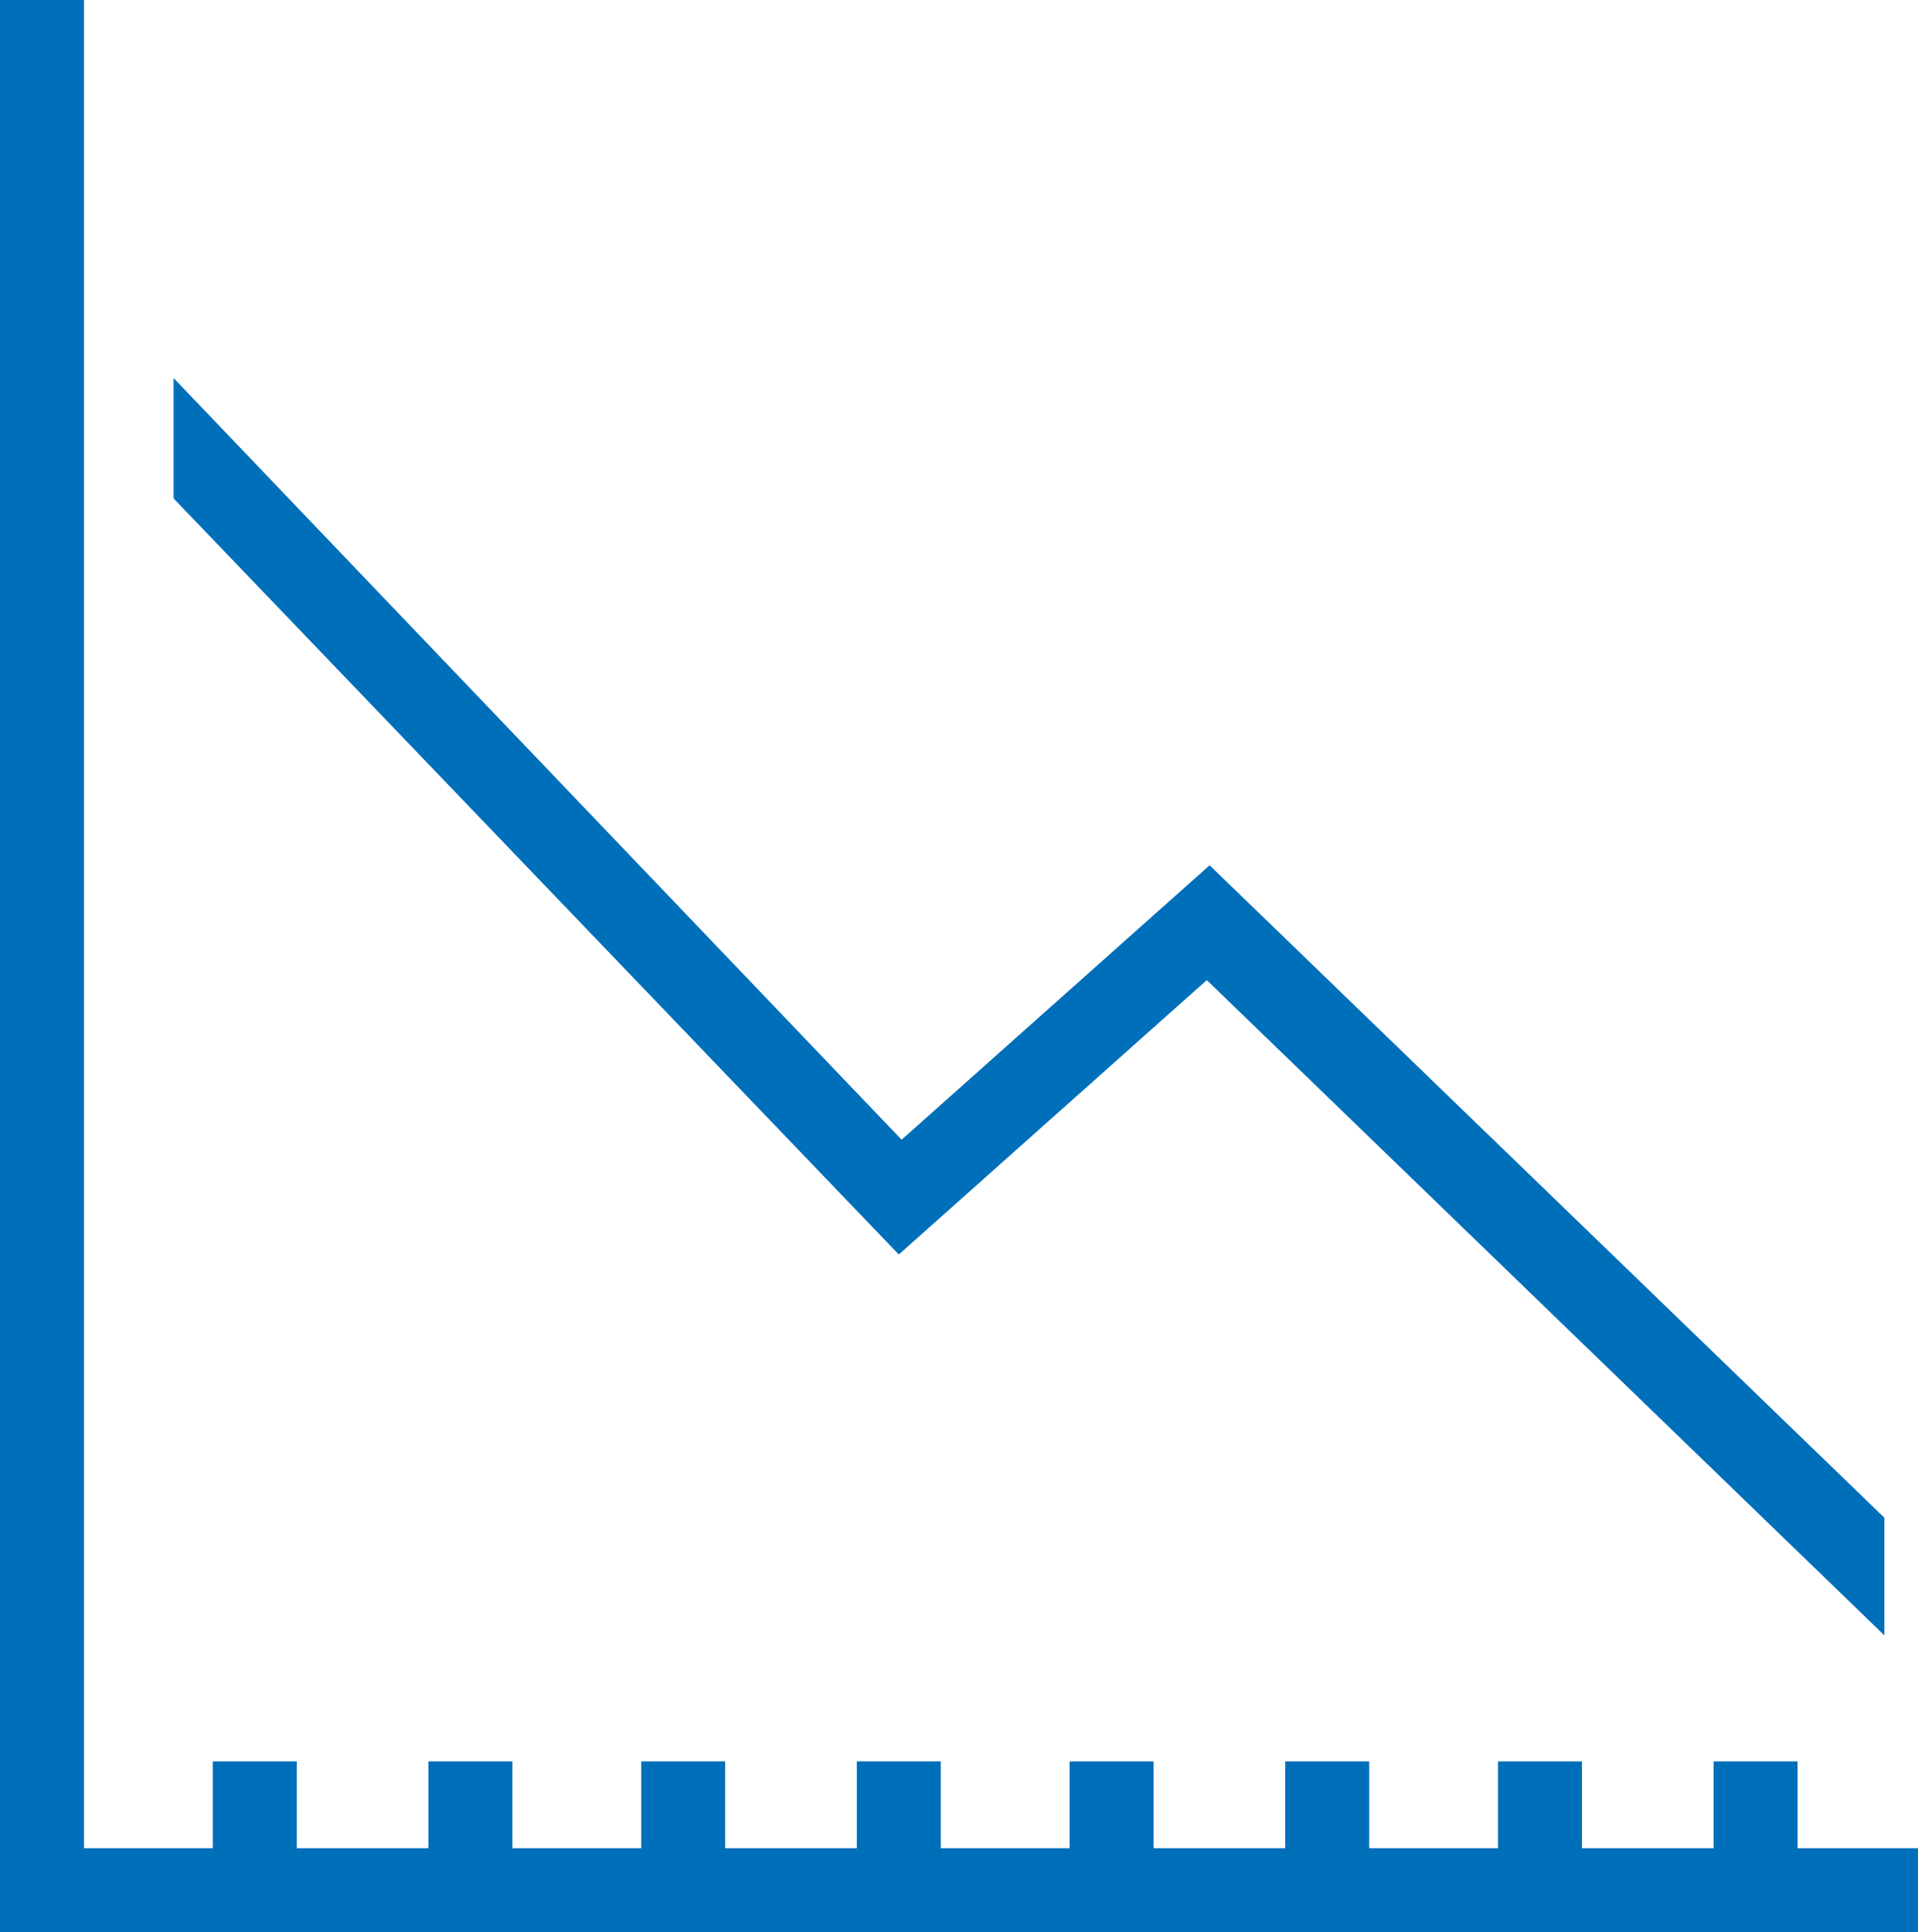 <?xml version="1.0" encoding="utf-8"?>
<!-- Generator: Adobe Illustrator 24.3.0, SVG Export Plug-In . SVG Version: 6.00 Build 0)  -->
<svg version="1.1" id="Calque_1" xmlns="http://www.w3.org/2000/svg" xmlns:xlink="http://www.w3.org/1999/xlink" x="0px" y="0px"
	 viewBox="0 0 68.5 69" style="enable-background:new 0 0 68.5 69;" xml:space="preserve">
<style type="text/css">
	.st0{fill:#006FBA;}
</style>
<g id="Calque_9">
	<polygon class="st0" points="64.2,66 64.2,62.9 61.2,62.9 61.2,66 56.5,66 56.5,62.9 53.5,62.9 53.5,66 48.9,66 48.9,62.9 
		45.9,62.9 45.9,66 41.2,66 41.2,62.9 38.2,62.9 38.2,66 33.6,66 33.6,62.9 30.6,62.9 30.6,66 25.9,66 25.9,62.9 22.9,62.9 22.9,66 
		18.3,66 18.3,62.9 15.3,62.9 15.3,66 10.6,66 10.6,62.9 7.6,62.9 7.6,66 3,66 3,0 0,0 0,66 0,67.5 0,69 68.5,69 68.5,66 	"/>
	<polygon class="st0" points="43.2,30.9 32.2,40.7 6.2,13.5 6.2,17.8 32.1,44.8 43.1,35 67.3,58.4 67.3,54.2 	"/>
</g>
</svg>
